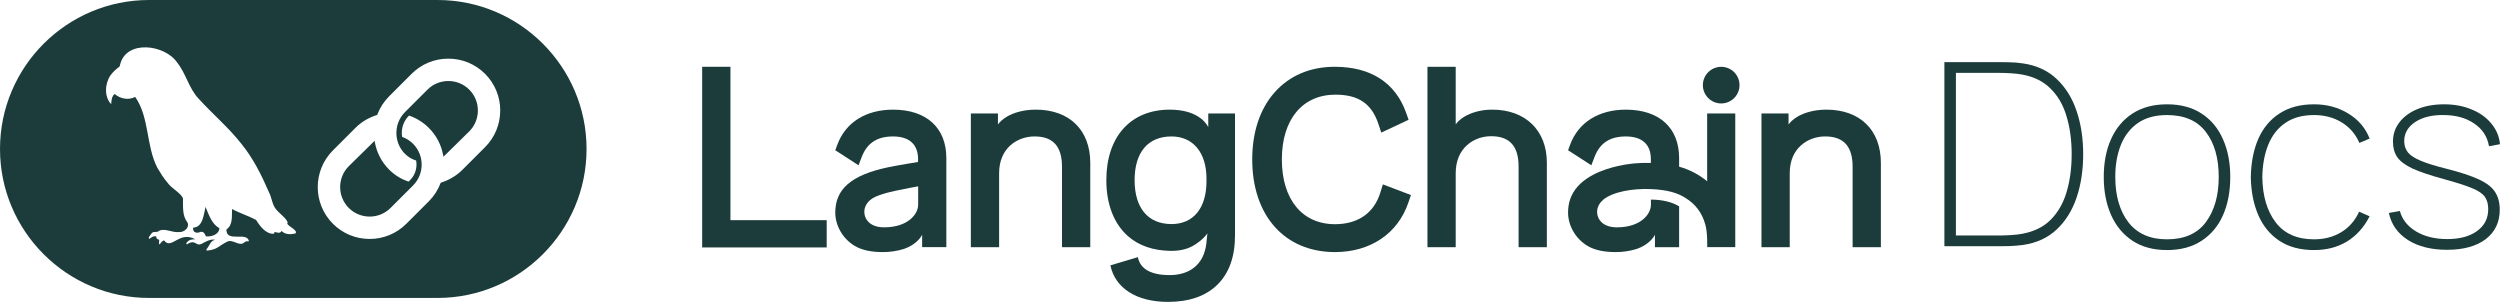 <svg width="265" height="32" viewBox="0 0 265 32" fill="none" xmlns="http://www.w3.org/2000/svg">
<path d="M49.74 9.5C50.961 10.72 50.961 12.706 49.74 13.926L47.005 16.616L46.977 16.462C46.777 15.356 46.251 14.353 45.457 13.56C44.86 12.964 44.153 12.523 43.357 12.25C42.862 12.746 42.591 13.397 42.591 14.082C42.591 14.221 42.603 14.365 42.629 14.509C43.067 14.667 43.455 14.911 43.781 15.236C45.002 16.457 45.002 18.443 43.781 19.663L41.4 22.043C40.79 22.653 39.988 22.958 39.186 22.958C38.383 22.958 37.582 22.653 36.971 22.043C35.75 20.823 35.75 18.837 36.971 17.616L39.706 14.928L39.734 15.082C39.933 16.185 40.458 17.188 41.255 17.983C41.854 18.582 42.517 18.98 43.312 19.251L43.459 19.105C43.904 18.66 44.148 18.069 44.148 17.438C44.148 17.298 44.135 17.158 44.111 17.02C43.653 16.869 43.275 16.653 42.931 16.309C42.435 15.814 42.127 15.181 42.041 14.48C42.035 14.429 42.031 14.38 42.026 14.329C41.958 13.416 42.287 12.524 42.931 11.882L45.312 9.502C45.902 8.912 46.688 8.587 47.526 8.587C48.364 8.587 49.151 8.911 49.741 9.502L49.74 9.5ZM62.175 15.791C62.175 24.499 55.086 31.582 46.375 31.582H15.8C7.088 31.582 0 24.499 0 15.791C0 7.083 7.088 0 15.8 0H46.375C55.088 0 62.175 7.084 62.175 15.791ZM30.449 23.71C30.698 23.409 29.548 22.558 29.313 22.246C28.835 21.728 28.832 20.983 28.51 20.378C27.721 18.551 26.815 16.738 25.547 15.192C24.208 13.501 22.554 12.101 21.102 10.513C20.024 9.405 19.736 7.827 18.784 6.636C17.472 4.699 13.323 4.171 12.716 6.906C12.718 6.992 12.691 7.047 12.617 7.101C12.281 7.345 11.981 7.624 11.73 7.961C11.114 8.818 11.019 10.271 11.788 11.04C11.813 10.634 11.827 10.252 12.148 9.961C12.742 10.47 13.639 10.651 14.328 10.271C15.85 12.442 15.471 15.446 16.679 17.786C17.013 18.339 17.349 18.904 17.778 19.389C18.125 19.93 19.326 20.567 19.397 21.068C19.41 21.927 19.308 22.865 19.872 23.584C20.138 24.122 19.485 24.663 18.959 24.596C18.277 24.69 17.444 24.137 16.846 24.477C16.635 24.706 16.222 24.453 16.04 24.77C15.977 24.935 15.635 25.166 15.839 25.324C16.065 25.152 16.275 24.973 16.579 25.075C16.534 25.323 16.73 25.358 16.885 25.43C16.88 25.598 16.782 25.77 16.911 25.912C17.061 25.761 17.151 25.546 17.39 25.483C18.183 26.54 18.991 24.413 20.709 25.37C20.36 25.353 20.05 25.397 19.815 25.684C19.757 25.748 19.708 25.824 19.81 25.907C20.737 25.31 20.732 26.112 21.333 25.866C21.796 25.624 22.256 25.323 22.806 25.408C22.271 25.562 22.25 25.992 21.936 26.355C21.883 26.41 21.858 26.473 21.92 26.566C23.029 26.472 23.12 26.103 24.017 25.651C24.685 25.243 25.351 26.232 25.93 25.669C26.058 25.546 26.232 25.588 26.39 25.571C26.188 24.494 23.965 25.768 24 24.323C24.716 23.837 24.551 22.906 24.599 22.154C25.422 22.61 26.337 22.875 27.144 23.311C27.551 23.968 28.189 24.836 29.04 24.779C29.062 24.714 29.083 24.655 29.107 24.588C29.365 24.633 29.696 24.803 29.837 24.477C30.223 24.88 30.789 24.86 31.293 24.756C31.666 24.453 30.592 24.021 30.448 23.709L30.449 23.71ZM53.025 11.713C53.025 10.243 52.453 8.862 51.416 7.825C50.378 6.788 48.996 6.217 47.524 6.217C46.051 6.217 44.67 6.788 43.632 7.825L41.251 10.205C40.695 10.761 40.273 11.414 39.996 12.145L39.979 12.187L39.936 12.2C39.072 12.466 38.31 12.923 37.671 13.561L35.29 15.941C33.145 18.086 33.145 21.576 35.29 23.719C36.328 24.756 37.709 25.328 39.181 25.328C40.652 25.328 42.035 24.756 43.072 23.719L45.454 21.339C46.007 20.786 46.427 20.135 46.704 19.405L46.72 19.364L46.763 19.35C47.612 19.089 48.396 18.617 49.032 17.983L51.413 15.603C52.451 14.566 53.022 13.185 53.022 11.713H53.025ZM21.788 21.93C21.584 22.729 21.517 24.09 20.478 24.129C20.392 24.59 20.797 24.763 21.165 24.615C21.53 24.447 21.704 24.748 21.826 25.047C22.39 25.129 23.224 24.859 23.256 24.192C22.414 23.707 22.154 22.785 21.787 21.93H21.788Z" fill="#1C3C3C"/>
<path d="M259.381 26.479C257.725 26.479 256.35 26.136 255.255 25.45C254.16 24.754 253.481 23.796 253.219 22.576L254.386 22.36C254.63 23.263 255.2 23.986 256.096 24.528C257.001 25.07 258.105 25.341 259.408 25.341C260.738 25.341 261.792 25.056 262.57 24.487C263.358 23.918 263.751 23.146 263.751 22.17C263.751 21.637 263.634 21.203 263.398 20.869C263.163 20.526 262.702 20.214 262.014 19.934C261.335 19.654 260.331 19.333 259.001 18.972C257.607 18.592 256.521 18.226 255.743 17.874C254.974 17.513 254.431 17.111 254.115 16.668C253.807 16.216 253.653 15.665 253.653 15.014C253.653 14.238 253.884 13.551 254.345 12.955C254.807 12.358 255.445 11.893 256.259 11.559C257.073 11.225 258.014 11.057 259.082 11.057C260.159 11.057 261.127 11.238 261.987 11.599C262.855 11.952 263.552 12.449 264.077 13.09C264.611 13.723 264.918 14.454 265 15.286L263.833 15.502C263.661 14.482 263.136 13.677 262.258 13.09C261.39 12.494 260.304 12.196 259.001 12.196C257.779 12.178 256.779 12.426 256.001 12.941C255.232 13.456 254.847 14.129 254.847 14.96C254.847 15.421 254.979 15.819 255.241 16.153C255.503 16.478 255.96 16.776 256.612 17.047C257.263 17.318 258.168 17.598 259.326 17.887C260.792 18.258 261.932 18.633 262.747 19.012C263.57 19.392 264.145 19.834 264.471 20.34C264.805 20.846 264.973 21.474 264.973 22.224C264.973 23.552 264.475 24.596 263.48 25.355C262.484 26.105 261.118 26.479 259.381 26.479Z" fill="#1C3C3C"/>
<path d="M245.291 26.506C243.834 26.506 242.613 26.181 241.626 25.531C240.64 24.88 239.893 23.977 239.387 22.82C238.88 21.655 238.613 20.309 238.586 18.782C238.613 17.219 238.88 15.859 239.387 14.703C239.902 13.546 240.654 12.652 241.64 12.02C242.626 11.378 243.843 11.057 245.291 11.057C246.648 11.057 247.856 11.383 248.915 12.033C249.983 12.675 250.738 13.56 251.181 14.689L250.096 15.15C249.688 14.21 249.06 13.483 248.209 12.968C247.368 12.453 246.395 12.196 245.291 12.196C244.06 12.196 243.042 12.476 242.237 13.036C241.432 13.587 240.83 14.36 240.432 15.353C240.034 16.338 239.826 17.481 239.807 18.782C239.835 20.77 240.305 22.364 241.219 23.566C242.133 24.767 243.49 25.368 245.291 25.368C246.368 25.368 247.322 25.12 248.155 24.623C248.987 24.126 249.625 23.399 250.068 22.441L251.181 22.929C250.575 24.103 249.774 24.993 248.779 25.599C247.784 26.204 246.621 26.506 245.291 26.506Z" fill="#1C3C3C"/>
<path d="M229.703 26.506C228.255 26.506 227.034 26.177 226.038 25.517C225.043 24.858 224.287 23.945 223.772 22.78C223.256 21.614 222.998 20.273 222.998 18.755C222.998 17.219 223.26 15.873 223.785 14.716C224.31 13.56 225.07 12.661 226.065 12.02C227.07 11.378 228.282 11.057 229.703 11.057C231.16 11.057 232.386 11.387 233.381 12.047C234.377 12.697 235.128 13.601 235.634 14.757C236.15 15.914 236.408 17.246 236.408 18.755C236.408 20.3 236.15 21.655 235.634 22.82C235.119 23.977 234.358 24.88 233.354 25.531C232.359 26.181 231.142 26.506 229.703 26.506ZM229.703 25.368C231.549 25.368 232.924 24.758 233.829 23.539C234.734 22.31 235.186 20.715 235.186 18.755C235.186 16.758 234.729 15.168 233.816 13.985C232.911 12.792 231.54 12.196 229.703 12.196C228.463 12.196 227.436 12.476 226.622 13.036C225.817 13.596 225.215 14.369 224.817 15.353C224.419 16.338 224.22 17.472 224.22 18.755C224.22 20.742 224.681 22.342 225.604 23.552C226.536 24.763 227.902 25.368 229.703 25.368Z" fill="#1C3C3C"/>
<path d="M206.105 26.1V6.585H211.833C212.068 6.585 212.444 6.59 212.96 6.599C213.475 6.608 213.969 6.649 214.439 6.721C215.878 6.929 217.068 7.48 218.009 8.374C218.959 9.269 219.665 10.407 220.126 11.789C220.588 13.162 220.818 14.68 220.818 16.343C220.818 18.014 220.588 19.541 220.126 20.923C219.665 22.297 218.959 23.43 218.009 24.325C217.068 25.21 215.878 25.757 214.439 25.965C213.978 26.028 213.48 26.068 212.946 26.087C212.421 26.096 212.05 26.1 211.833 26.1H206.105ZM207.327 24.962H211.833C212.268 24.962 212.702 24.948 213.136 24.921C213.58 24.894 213.951 24.853 214.249 24.799C215.534 24.582 216.566 24.09 217.344 23.322C218.131 22.545 218.701 21.56 219.054 20.368C219.416 19.166 219.597 17.824 219.597 16.343C219.597 14.861 219.416 13.524 219.054 12.331C218.701 11.13 218.131 10.145 217.344 9.377C216.566 8.6 215.534 8.103 214.249 7.886C213.951 7.832 213.575 7.791 213.123 7.764C212.67 7.737 212.24 7.724 211.833 7.724H207.327V24.962Z" fill="#1C3C3C"/>
<path d="M74.43 7.078V26.229H87.629V23.338H77.427V7.078H74.43Z" fill="#1C3C3C"/>
<path d="M141.483 7.078C138.888 7.078 136.686 8.013 135.115 9.783C133.558 11.536 132.736 13.997 132.736 16.899C132.736 22.865 136.181 26.721 141.51 26.721C145.265 26.721 148.172 24.758 149.288 21.471L149.558 20.673L146.584 19.544L146.31 20.432C145.645 22.581 143.94 23.765 141.508 23.765C138.035 23.765 135.877 21.134 135.877 16.9C135.877 12.665 138.055 10.035 141.561 10.035C143.992 10.035 145.392 10.988 146.105 13.123L146.416 14.054L149.312 12.696L149.047 11.95C147.914 8.764 145.299 7.079 141.482 7.079L141.483 7.078Z" fill="#1C3C3C"/>
<path d="M94.665 11.623C91.789 11.623 89.637 12.971 88.764 15.321C88.708 15.471 88.54 15.925 88.54 15.925L91.006 17.519L91.341 16.646C91.913 15.158 92.969 14.464 94.665 14.464C96.362 14.464 97.332 15.287 97.315 16.906C97.315 16.972 97.31 17.17 97.31 17.17C97.31 17.17 95.065 17.534 94.14 17.73C90.192 18.564 88.539 20.07 88.539 22.533C88.539 23.846 89.268 25.267 90.599 26.064C91.398 26.541 92.441 26.722 93.592 26.722C94.35 26.722 95.085 26.61 95.766 26.402C97.315 25.888 97.747 24.878 97.747 24.878V26.199H100.312V16.752C100.312 13.541 98.201 11.623 94.665 11.623ZM97.324 21.704C97.324 22.697 96.242 24.096 93.721 24.096C93.01 24.096 92.505 23.907 92.169 23.627C91.719 23.252 91.571 22.712 91.633 22.236C91.66 22.029 91.785 21.583 92.249 21.196C92.723 20.801 93.561 20.518 94.855 20.236C95.919 20.005 97.325 19.75 97.325 19.75V21.706L97.324 21.704Z" fill="#1C3C3C"/>
<path d="M109.792 11.622C109.436 11.622 109.088 11.647 108.751 11.694C106.454 12.039 105.782 13.205 105.782 13.205L105.784 12.029H102.91V26.202H105.907V18.346C105.907 15.677 107.855 14.462 109.665 14.462C111.621 14.462 112.572 15.513 112.572 17.677V26.202H115.569V17.265C115.569 13.784 113.356 11.622 109.794 11.622H109.792Z" fill="#1C3C3C"/>
<path d="M193.597 11.622C193.241 11.622 192.893 11.647 192.556 11.694C190.259 12.039 189.587 13.205 189.587 13.205V12.028H186.715V26.202H189.712V18.346C189.712 15.677 191.659 14.462 193.469 14.462C195.426 14.462 196.377 15.513 196.377 17.677V26.202H199.373V17.265C199.373 13.784 197.16 11.622 193.598 11.622H193.597Z" fill="#1C3C3C"/>
<path d="M128.076 12.029V13.488C128.076 13.488 127.342 11.622 124.001 11.622C119.85 11.622 117.271 14.485 117.271 19.094C117.271 21.695 118.103 23.743 119.571 25.037C120.712 26.042 122.236 26.558 124.051 26.593C125.314 26.617 126.132 26.274 126.643 25.949C127.623 25.325 127.987 24.732 127.987 24.732C127.987 24.732 127.946 25.196 127.87 25.824C127.816 26.279 127.713 26.598 127.713 26.598C127.257 28.222 125.922 29.16 123.976 29.16C122.029 29.16 120.85 28.52 120.616 27.258L117.702 28.127C118.206 30.552 120.483 32 123.795 32C126.046 32 127.81 31.389 129.04 30.181C130.28 28.963 130.91 27.208 130.91 24.965V12.028H128.076V12.029ZM127.886 19.223C127.886 22.058 126.501 23.751 124.18 23.751C121.694 23.751 120.268 22.053 120.268 19.094C120.268 16.136 121.694 14.463 124.18 14.463C126.445 14.463 127.865 16.148 127.886 18.862V19.223Z" fill="#1C3C3C"/>
<path d="M158.191 11.622C157.862 11.622 157.542 11.643 157.232 11.684C154.972 12.036 154.307 13.187 154.307 13.187V12.85H154.305V7.078H151.309V26.203H154.305V18.348C154.305 15.661 156.253 14.438 158.063 14.438C160.02 14.438 160.97 15.489 160.97 17.653V26.203H163.967V17.241C163.967 13.829 161.7 11.623 158.192 11.623L158.191 11.622Z" fill="#1C3C3C"/>
<path d="M182.447 10.965C183.52 10.965 184.389 10.096 184.389 9.023C184.389 7.951 183.52 7.082 182.447 7.082C181.374 7.082 180.504 7.951 180.504 9.023C180.504 10.096 181.374 10.965 182.447 10.965Z" fill="#1C3C3C"/>
<path d="M180.958 12.021V19.214C180.105 18.512 179.112 17.983 177.987 17.666V16.752C177.987 13.541 175.877 11.623 172.341 11.623C169.465 11.623 167.313 12.971 166.44 15.321C166.384 15.471 166.216 15.925 166.216 15.925L168.682 17.519L169.017 16.646C169.588 15.158 170.645 14.464 172.341 14.464C174.038 14.464 175.008 15.287 174.991 16.906C174.991 16.916 174.991 17.052 174.991 17.268C173.722 17.232 172.541 17.355 171.481 17.604C170.083 17.919 167.486 18.722 166.559 20.807C166.552 20.821 166.416 21.181 166.416 21.181C166.282 21.596 166.215 22.045 166.215 22.533C166.215 23.846 166.944 25.267 168.275 26.064C169.074 26.541 170.117 26.722 171.268 26.722C172.011 26.722 172.734 26.613 173.406 26.414C174.984 25.903 175.423 24.878 175.423 24.878V26.2H177.987V21.871C177.267 21.421 176.185 21.156 174.998 21.159C174.998 21.493 174.998 21.706 174.998 21.706C174.998 22.698 173.916 24.097 171.396 24.097C170.684 24.097 170.18 23.909 169.844 23.628C169.394 23.253 169.246 22.714 169.308 22.237C169.334 22.03 169.459 21.584 169.923 21.198L169.918 21.184C170.983 20.313 173.074 19.966 174.996 20.042V20.046C176.631 20.105 177.855 20.426 178.728 21.027C178.966 21.177 179.189 21.346 179.396 21.53C180.273 22.317 180.625 23.286 180.777 23.852C181.024 24.775 180.958 26.198 180.958 26.198H183.939V12.024H180.958V12.021Z" fill="#1C3C3C"/>
</svg>

